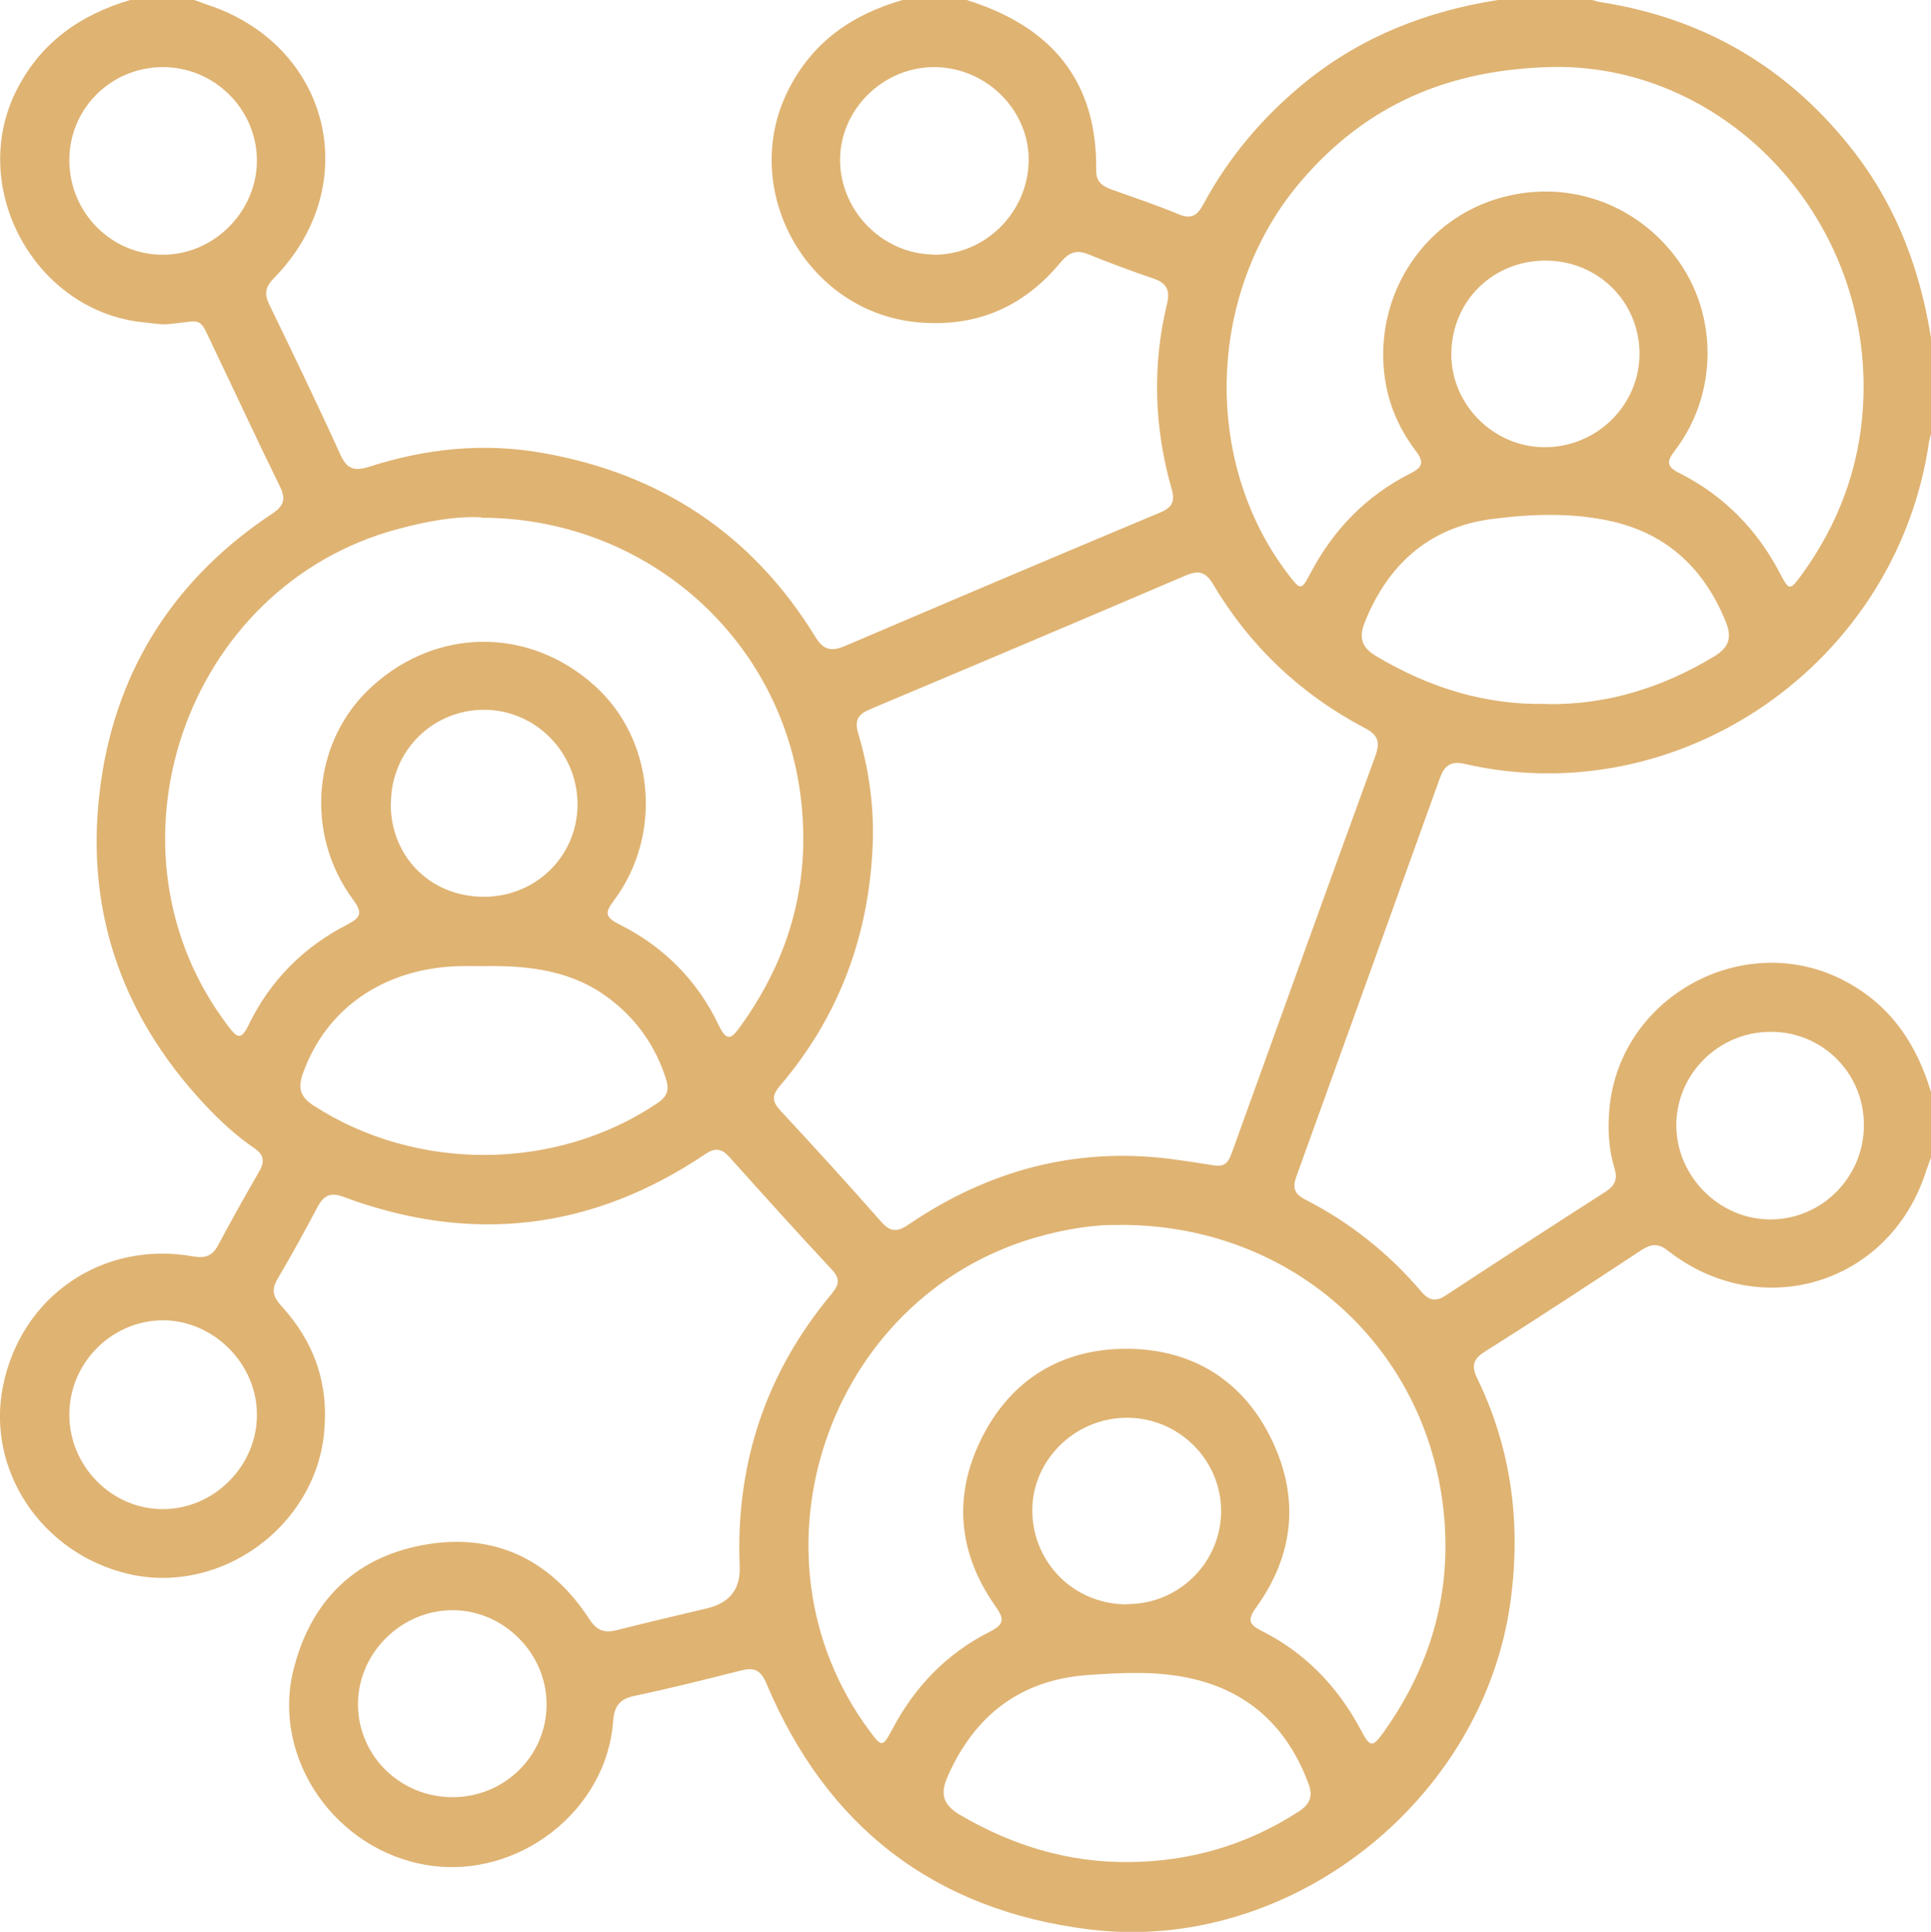 <?xml version="1.0" encoding="UTF-8"?> <svg xmlns="http://www.w3.org/2000/svg" id="Layer_2" data-name="Layer 2" viewBox="0 0 95.53 95.56"> <defs> <style> .cls-1 { fill: #dfb372; } </style> </defs> <g id="Layer_1-2" data-name="Layer 1"> <path class="cls-1" d="m74.1,0C75.65,0,77.2,0,78.76,0c.15.04.3.09.45.11,5.18.81,9.36,3.3,12.56,7.46,2.09,2.72,3.24,5.84,3.77,9.2v4.66c-.04.15-.09.3-.11.45-1.61,10.95-12.31,18.37-23,15.9-.67-.15-.97.11-1.19.69-2.36,6.57-4.73,13.14-7.1,19.71-.19.52-.14.86.4,1.14,2.24,1.14,4.17,2.68,5.8,4.6.38.44.72.47,1.2.15,2.62-1.72,5.25-3.43,7.89-5.12.46-.3.61-.62.44-1.16-.29-.96-.34-1.94-.25-2.94.51-5.63,6.79-8.98,11.75-6.27,2.22,1.21,3.47,3.12,4.17,5.47v3.17c-.09.26-.19.52-.28.79-1.81,5.52-8.14,7.45-12.74,3.86-.49-.39-.84-.34-1.32-.03-2.57,1.69-5.14,3.38-7.74,5.02-.61.38-.67.73-.36,1.36,1.68,3.48,2.15,7.15,1.63,10.98-1.34,9.9-10.96,17.47-20.85,16.24-7.64-.95-12.98-5.06-15.97-12.18-.29-.68-.63-.79-1.28-.62-1.74.44-3.49.88-5.25,1.25-.74.16-.99.51-1.05,1.26-.32,4.42-4.69,7.81-9.13,7.12-4.58-.71-7.76-5.26-6.69-9.64.83-3.36,2.96-5.54,6.35-6.19,3.52-.67,6.35.66,8.3,3.66.4.61.78.68,1.38.53,1.47-.37,2.95-.72,4.43-1.07q1.72-.41,1.62-2.12c0-.12,0-.25-.01-.37-.11-4.85,1.36-9.17,4.44-12.92.35-.43.68-.77.14-1.34-1.72-1.84-3.4-3.71-5.08-5.58-.38-.42-.7-.47-1.19-.14-5.6,3.77-11.58,4.47-17.91,2.11-.63-.24-.97-.06-1.27.5-.64,1.21-1.3,2.41-1.99,3.58-.31.53-.2.88.19,1.31,1.63,1.78,2.37,3.85,2.12,6.31-.46,4.62-5.11,8.01-9.66,6.96-4.3-1-7.07-5.13-6.22-9.31.9-4.44,4.93-7.2,9.41-6.4.58.1.94-.02,1.22-.54.66-1.23,1.34-2.45,2.04-3.66.3-.51.22-.85-.26-1.17-.9-.61-1.7-1.36-2.44-2.15-4.23-4.52-6-9.9-5.12-16,.81-5.63,3.71-10.07,8.48-13.23.6-.4.66-.76.35-1.37-1.08-2.2-2.11-4.43-3.17-6.64-.88-1.82-.5-1.53-2.3-1.36-.4.04-.8-.04-1.2-.08C1.74,15.45-1.65,9.27.84,4.42,2.04,2.08,3.98.73,6.44,0,7.5,0,8.55,0,9.61,0c.2.07.41.15.61.22,6.12,1.99,7.84,8.94,3.33,13.54-.42.43-.49.77-.23,1.3,1.19,2.46,2.38,4.92,3.51,7.41.33.72.67.86,1.43.62,2.79-.9,5.64-1.2,8.55-.69,5.86,1.02,10.41,4.02,13.53,9.11.39.64.78.73,1.45.45,5.2-2.22,10.4-4.43,15.61-6.61.58-.24.74-.55.57-1.14-.87-3.04-.98-6.11-.23-9.2.15-.62-.01-1-.64-1.22-1.09-.37-2.17-.77-3.23-1.2-.62-.26-.99-.11-1.42.41-1.83,2.2-4.17,3.21-7.07,2.94-5.46-.51-8.84-6.54-6.4-11.45C40.18,2.08,42.15.72,44.65,0h3.17c4.15,1.29,6.48,3.96,6.41,8.45,0,.54.31.76.75.92,1.11.4,2.23.77,3.31,1.22.62.26.92.11,1.24-.48,1.28-2.38,3-4.39,5.1-6.09C67.41,1.79,70.6.55,74.1,0Zm-13.97,57.65c.58.1.71-.35.86-.76,2.35-6.51,4.69-13.02,7.06-19.52.23-.65.13-1.01-.5-1.34-3.18-1.67-5.71-4.05-7.54-7.14-.37-.62-.73-.69-1.36-.42-5.19,2.22-10.39,4.42-15.6,6.61-.6.25-.79.55-.59,1.21.52,1.73.77,3.52.72,5.33-.15,4.55-1.63,8.63-4.61,12.11-.43.51-.34.8.07,1.24,1.67,1.8,3.32,3.61,4.94,5.45.48.55.82.53,1.39.14,3.89-2.64,8.17-3.82,12.88-3.24.77.1,1.53.22,2.3.34ZM23.81,25.59c-1.28-.07-2.71.2-4.13.58-10.56,2.82-15.02,15.9-8.39,24.59.43.57.63.73,1.01-.06,1.06-2.19,2.71-3.85,4.87-4.96.66-.34.79-.57.31-1.22-2.45-3.3-2.02-7.91.94-10.58,3.21-2.91,7.76-2.93,10.99-.03,2.97,2.66,3.4,7.38.95,10.65-.43.57-.44.8.25,1.15,2.21,1.1,3.89,2.78,4.95,5.01.42.88.66.62,1.07.05,2.51-3.48,3.54-7.33,2.95-11.6-1.08-7.76-7.72-13.55-15.76-13.56Zm31.63,35.01c-1.22-.05-2.72.19-4.19.61-10.32,2.97-14.64,15.71-8.27,24.36.65.88.68.88,1.18-.06,1.11-2.09,2.69-3.73,4.8-4.79.75-.38.73-.64.27-1.29-1.83-2.61-2.09-5.43-.67-8.28,1.46-2.93,3.99-4.45,7.22-4.43,3.23.02,5.74,1.58,7.15,4.53,1.37,2.87,1.08,5.68-.79,8.27-.45.62-.34.84.29,1.16,2.14,1.08,3.74,2.74,4.87,4.85.49.93.59.94,1.19.1,2.21-3.13,3.27-6.58,2.97-10.43-.65-8.34-7.38-14.62-16.03-14.61ZM76.95,3.31c-5.37.09-9.39,1.94-12.55,5.61-4.69,5.44-4.97,13.87-.67,19.49.62.81.65.81,1.12-.09,1.14-2.15,2.76-3.81,4.94-4.91.6-.3.67-.56.25-1.11-1.08-1.42-1.63-3.04-1.61-4.85.04-3.48,2.26-6.55,5.55-7.59,3.4-1.07,6.98.13,9.06,3.05,1.97,2.77,1.92,6.64-.19,9.39-.42.55-.39.79.23,1.1,2.2,1.11,3.85,2.79,4.99,4.98.44.84.48.85,1.07.04,1.81-2.5,2.85-5.26,3.03-8.36.52-9.13-6.66-16.8-15.22-16.75ZM23.91,47.79c-.4,0-.81-.01-1.21,0-3.7.11-6.55,2.08-7.7,5.27-.26.71-.2,1.16.5,1.62,5.1,3.31,12.03,3.27,17.05-.13.48-.33.56-.66.4-1.17-.5-1.58-1.4-2.89-2.71-3.91-1.87-1.47-4.06-1.72-6.33-1.68Zm52.57-12.96c3.01.05,5.75-.81,8.31-2.35.72-.43.91-.91.6-1.69-1.04-2.6-2.86-4.35-5.6-4.99-1.98-.46-4.04-.38-6.03-.12-3.05.41-5.1,2.24-6.24,5.1-.3.74-.18,1.24.57,1.68,2.6,1.55,5.36,2.42,8.4,2.36Zm-20.68,57.28c3.05-.02,5.87-.83,8.45-2.5.58-.38.71-.77.48-1.39-1.05-2.8-2.98-4.6-5.93-5.22-1.66-.35-3.35-.26-5.01-.14-3.3.24-5.58,1.99-6.91,5.02-.38.86-.23,1.4.62,1.9,2.58,1.51,5.32,2.35,8.32,2.33ZM76.46,12.89c-2.59,0-4.62,1.98-4.66,4.57-.04,2.51,2.06,4.65,4.59,4.66,2.6.02,4.73-2.08,4.72-4.64-.01-2.56-2.06-4.59-4.65-4.59Zm-57.13,26.83c-.02,2.63,1.93,4.61,4.55,4.64,2.59.03,4.66-1.97,4.69-4.52.03-2.59-2.06-4.73-4.62-4.73-2.56,0-4.6,2.04-4.61,4.62Zm26.89-27.12c2.52,0,4.62-2.08,4.67-4.62.05-2.49-2.05-4.62-4.61-4.66-2.57-.04-4.75,2.1-4.72,4.64.03,2.52,2.15,4.63,4.66,4.63ZM3.43,70c.01,2.54,2.11,4.66,4.63,4.65,2.52,0,4.64-2.12,4.65-4.64.02-2.55-2.16-4.72-4.69-4.7-2.53.03-4.6,2.14-4.59,4.68Zm18.96,18.9c2.58,0,4.66-2.06,4.65-4.6,0-2.52-2.12-4.64-4.63-4.65-2.56-.01-4.72,2.13-4.7,4.68.02,2.54,2.1,4.57,4.68,4.57ZM8.01,3.32c-2.57.03-4.61,2.1-4.58,4.66.03,2.56,2.1,4.63,4.63,4.62,2.55,0,4.68-2.17,4.65-4.72-.04-2.53-2.15-4.59-4.7-4.56Zm84.2,52.32c0-2.57-2.07-4.62-4.63-4.6-2.56.01-4.64,2.08-4.65,4.61,0,2.55,2.15,4.7,4.7,4.67,2.53-.02,4.59-2.12,4.58-4.67Zm-36.44,23.71c2.57,0,4.64-2.07,4.64-4.61,0-2.53-2.1-4.61-4.65-4.61-2.6,0-4.74,2.13-4.69,4.67.06,2.57,2.11,4.57,4.69,4.56Z"></path> </g> </svg> 